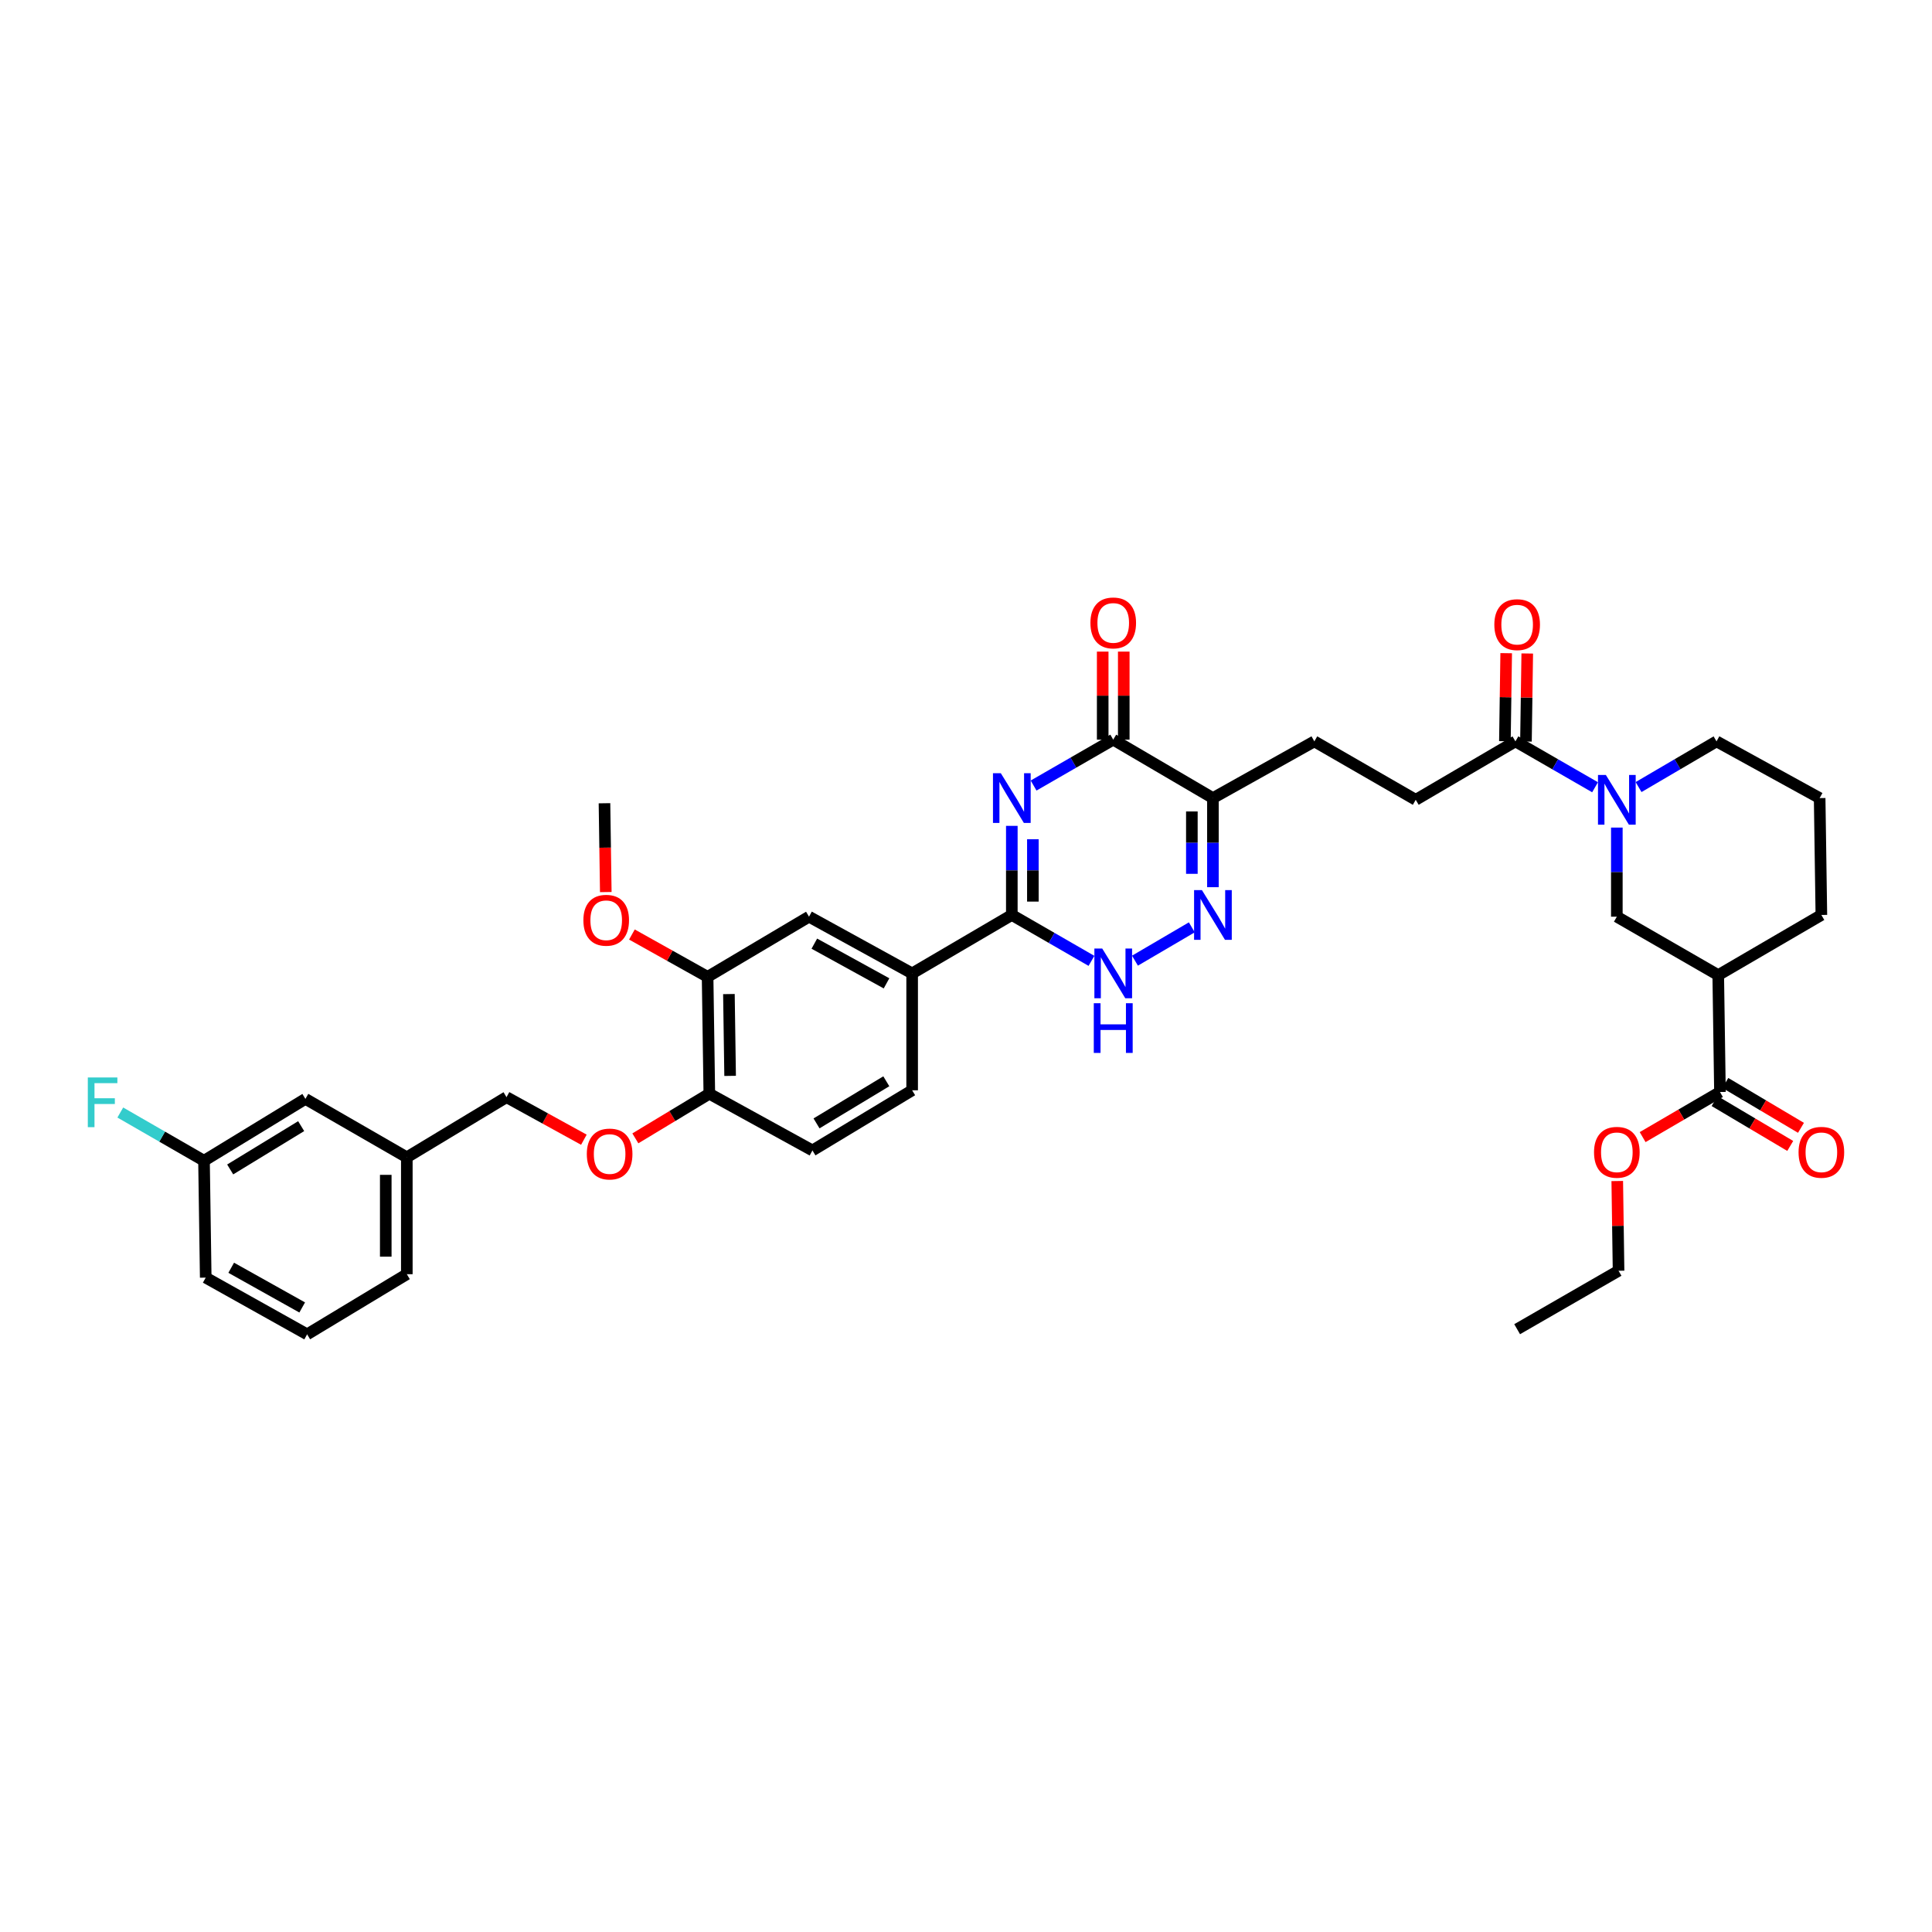 <?xml version='1.0' encoding='iso-8859-1'?>
<svg version='1.1' baseProfile='full'
              xmlns='http://www.w3.org/2000/svg'
                      xmlns:rdkit='http://www.rdkit.org/xml'
                      xmlns:xlink='http://www.w3.org/1999/xlink'
                  xml:space='preserve'
width='1000px' height='1000px' viewBox='0 0 1000 1000'>
<!-- END OF HEADER -->
<rect style='opacity:1.0;fill:#FFFFFF;stroke:none' width='1000' height='1000' x='0' y='0'> </rect>
<path class='bond-0' d='M 523.717,427.464 L 523.717,450.525' style='fill:none;fill-rule:evenodd;stroke:#0000FF;stroke-width:6px;stroke-linecap:butt;stroke-linejoin:miter;stroke-opacity:1' />
<path class='bond-0' d='M 523.717,450.525 L 523.717,473.585' style='fill:none;fill-rule:evenodd;stroke:#000000;stroke-width:6px;stroke-linecap:butt;stroke-linejoin:miter;stroke-opacity:1' />
<path class='bond-0' d='M 534.617,434.382 L 534.617,450.525' style='fill:none;fill-rule:evenodd;stroke:#0000FF;stroke-width:6px;stroke-linecap:butt;stroke-linejoin:miter;stroke-opacity:1' />
<path class='bond-0' d='M 534.617,450.525 L 534.617,466.667' style='fill:none;fill-rule:evenodd;stroke:#000000;stroke-width:6px;stroke-linecap:butt;stroke-linejoin:miter;stroke-opacity:1' />
<path class='bond-1' d='M 534.987,406.595 L 555.597,394.718' style='fill:none;fill-rule:evenodd;stroke:#0000FF;stroke-width:6px;stroke-linecap:butt;stroke-linejoin:miter;stroke-opacity:1' />
<path class='bond-1' d='M 555.597,394.718 L 576.207,382.842' style='fill:none;fill-rule:evenodd;stroke:#000000;stroke-width:6px;stroke-linecap:butt;stroke-linejoin:miter;stroke-opacity:1' />
<path class='bond-2' d='M 523.717,473.585 L 544.327,485.462' style='fill:none;fill-rule:evenodd;stroke:#000000;stroke-width:6px;stroke-linecap:butt;stroke-linejoin:miter;stroke-opacity:1' />
<path class='bond-2' d='M 544.327,485.462 L 564.937,497.339' style='fill:none;fill-rule:evenodd;stroke:#0000FF;stroke-width:6px;stroke-linecap:butt;stroke-linejoin:miter;stroke-opacity:1' />
<path class='bond-3' d='M 523.717,473.585 L 472.123,503.833' style='fill:none;fill-rule:evenodd;stroke:#000000;stroke-width:6px;stroke-linecap:butt;stroke-linejoin:miter;stroke-opacity:1' />
<path class='bond-4' d='M 587.458,497.238 L 616.882,479.989' style='fill:none;fill-rule:evenodd;stroke:#0000FF;stroke-width:6px;stroke-linecap:butt;stroke-linejoin:miter;stroke-opacity:1' />
<path class='bond-5' d='M 627.807,459.211 L 627.807,436.15' style='fill:none;fill-rule:evenodd;stroke:#0000FF;stroke-width:6px;stroke-linecap:butt;stroke-linejoin:miter;stroke-opacity:1' />
<path class='bond-5' d='M 627.807,436.15 L 627.807,413.089' style='fill:none;fill-rule:evenodd;stroke:#000000;stroke-width:6px;stroke-linecap:butt;stroke-linejoin:miter;stroke-opacity:1' />
<path class='bond-5' d='M 616.907,452.293 L 616.907,436.15' style='fill:none;fill-rule:evenodd;stroke:#0000FF;stroke-width:6px;stroke-linecap:butt;stroke-linejoin:miter;stroke-opacity:1' />
<path class='bond-5' d='M 616.907,436.15 L 616.907,420.008' style='fill:none;fill-rule:evenodd;stroke:#000000;stroke-width:6px;stroke-linecap:butt;stroke-linejoin:miter;stroke-opacity:1' />
<path class='bond-6' d='M 627.807,413.089 L 576.207,382.842' style='fill:none;fill-rule:evenodd;stroke:#000000;stroke-width:6px;stroke-linecap:butt;stroke-linejoin:miter;stroke-opacity:1' />
<path class='bond-7' d='M 627.807,413.089 L 680.298,383.732' style='fill:none;fill-rule:evenodd;stroke:#000000;stroke-width:6px;stroke-linecap:butt;stroke-linejoin:miter;stroke-opacity:1' />
<path class='bond-8' d='M 581.657,382.842 L 581.657,360.056' style='fill:none;fill-rule:evenodd;stroke:#000000;stroke-width:6px;stroke-linecap:butt;stroke-linejoin:miter;stroke-opacity:1' />
<path class='bond-8' d='M 581.657,360.056 L 581.657,337.271' style='fill:none;fill-rule:evenodd;stroke:#FF0000;stroke-width:6px;stroke-linecap:butt;stroke-linejoin:miter;stroke-opacity:1' />
<path class='bond-8' d='M 570.757,382.842 L 570.757,360.056' style='fill:none;fill-rule:evenodd;stroke:#000000;stroke-width:6px;stroke-linecap:butt;stroke-linejoin:miter;stroke-opacity:1' />
<path class='bond-8' d='M 570.757,360.056 L 570.757,337.271' style='fill:none;fill-rule:evenodd;stroke:#FF0000;stroke-width:6px;stroke-linecap:butt;stroke-linejoin:miter;stroke-opacity:1' />
<path class='bond-9' d='M 680.298,383.732 L 732.782,413.98' style='fill:none;fill-rule:evenodd;stroke:#000000;stroke-width:6px;stroke-linecap:butt;stroke-linejoin:miter;stroke-opacity:1' />
<path class='bond-10' d='M 732.782,413.98 L 784.382,383.732' style='fill:none;fill-rule:evenodd;stroke:#000000;stroke-width:6px;stroke-linecap:butt;stroke-linejoin:miter;stroke-opacity:1' />
<path class='bond-11' d='M 784.382,383.732 L 804.992,395.608' style='fill:none;fill-rule:evenodd;stroke:#000000;stroke-width:6px;stroke-linecap:butt;stroke-linejoin:miter;stroke-opacity:1' />
<path class='bond-11' d='M 804.992,395.608 L 825.602,407.485' style='fill:none;fill-rule:evenodd;stroke:#0000FF;stroke-width:6px;stroke-linecap:butt;stroke-linejoin:miter;stroke-opacity:1' />
<path class='bond-12' d='M 789.831,383.812 L 790.167,361.027' style='fill:none;fill-rule:evenodd;stroke:#000000;stroke-width:6px;stroke-linecap:butt;stroke-linejoin:miter;stroke-opacity:1' />
<path class='bond-12' d='M 790.167,361.027 L 790.502,338.242' style='fill:none;fill-rule:evenodd;stroke:#FF0000;stroke-width:6px;stroke-linecap:butt;stroke-linejoin:miter;stroke-opacity:1' />
<path class='bond-12' d='M 778.932,383.652 L 779.268,360.866' style='fill:none;fill-rule:evenodd;stroke:#000000;stroke-width:6px;stroke-linecap:butt;stroke-linejoin:miter;stroke-opacity:1' />
<path class='bond-12' d='M 779.268,360.866 L 779.603,338.081' style='fill:none;fill-rule:evenodd;stroke:#FF0000;stroke-width:6px;stroke-linecap:butt;stroke-linejoin:miter;stroke-opacity:1' />
<path class='bond-13' d='M 836.872,428.354 L 836.872,451.415' style='fill:none;fill-rule:evenodd;stroke:#0000FF;stroke-width:6px;stroke-linecap:butt;stroke-linejoin:miter;stroke-opacity:1' />
<path class='bond-13' d='M 836.872,451.415 L 836.872,474.475' style='fill:none;fill-rule:evenodd;stroke:#000000;stroke-width:6px;stroke-linecap:butt;stroke-linejoin:miter;stroke-opacity:1' />
<path class='bond-14' d='M 848.123,407.384 L 868.298,395.558' style='fill:none;fill-rule:evenodd;stroke:#0000FF;stroke-width:6px;stroke-linecap:butt;stroke-linejoin:miter;stroke-opacity:1' />
<path class='bond-14' d='M 868.298,395.558 L 888.472,383.732' style='fill:none;fill-rule:evenodd;stroke:#000000;stroke-width:6px;stroke-linecap:butt;stroke-linejoin:miter;stroke-opacity:1' />
<path class='bond-15' d='M 890.247,565.219 L 889.356,504.723' style='fill:none;fill-rule:evenodd;stroke:#000000;stroke-width:6px;stroke-linecap:butt;stroke-linejoin:miter;stroke-opacity:1' />
<path class='bond-16' d='M 887.466,569.907 L 907.044,581.521' style='fill:none;fill-rule:evenodd;stroke:#000000;stroke-width:6px;stroke-linecap:butt;stroke-linejoin:miter;stroke-opacity:1' />
<path class='bond-16' d='M 907.044,581.521 L 926.622,593.135' style='fill:none;fill-rule:evenodd;stroke:#FF0000;stroke-width:6px;stroke-linecap:butt;stroke-linejoin:miter;stroke-opacity:1' />
<path class='bond-16' d='M 893.027,560.532 L 912.605,572.146' style='fill:none;fill-rule:evenodd;stroke:#000000;stroke-width:6px;stroke-linecap:butt;stroke-linejoin:miter;stroke-opacity:1' />
<path class='bond-16' d='M 912.605,572.146 L 932.183,583.76' style='fill:none;fill-rule:evenodd;stroke:#FF0000;stroke-width:6px;stroke-linecap:butt;stroke-linejoin:miter;stroke-opacity:1' />
<path class='bond-17' d='M 890.247,565.219 L 870.236,576.893' style='fill:none;fill-rule:evenodd;stroke:#000000;stroke-width:6px;stroke-linecap:butt;stroke-linejoin:miter;stroke-opacity:1' />
<path class='bond-17' d='M 870.236,576.893 L 850.226,588.567' style='fill:none;fill-rule:evenodd;stroke:#FF0000;stroke-width:6px;stroke-linecap:butt;stroke-linejoin:miter;stroke-opacity:1' />
<path class='bond-18' d='M 889.356,504.723 L 836.872,474.475' style='fill:none;fill-rule:evenodd;stroke:#000000;stroke-width:6px;stroke-linecap:butt;stroke-linejoin:miter;stroke-opacity:1' />
<path class='bond-19' d='M 889.356,504.723 L 942.737,473.585' style='fill:none;fill-rule:evenodd;stroke:#000000;stroke-width:6px;stroke-linecap:butt;stroke-linejoin:miter;stroke-opacity:1' />
<path class='bond-20' d='M 158.077,568.78 L 105.593,600.802' style='fill:none;fill-rule:evenodd;stroke:#000000;stroke-width:6px;stroke-linecap:butt;stroke-linejoin:miter;stroke-opacity:1' />
<path class='bond-20' d='M 155.882,582.888 L 119.143,605.304' style='fill:none;fill-rule:evenodd;stroke:#000000;stroke-width:6px;stroke-linecap:butt;stroke-linejoin:miter;stroke-opacity:1' />
<path class='bond-21' d='M 158.077,568.78 L 210.568,599.028' style='fill:none;fill-rule:evenodd;stroke:#000000;stroke-width:6px;stroke-linecap:butt;stroke-linejoin:miter;stroke-opacity:1' />
<path class='bond-22' d='M 328.857,589.212 L 348,577.661' style='fill:none;fill-rule:evenodd;stroke:#FF0000;stroke-width:6px;stroke-linecap:butt;stroke-linejoin:miter;stroke-opacity:1' />
<path class='bond-22' d='M 348,577.661 L 367.142,566.109' style='fill:none;fill-rule:evenodd;stroke:#000000;stroke-width:6px;stroke-linecap:butt;stroke-linejoin:miter;stroke-opacity:1' />
<path class='bond-23' d='M 302.211,589.915 L 282.189,578.902' style='fill:none;fill-rule:evenodd;stroke:#FF0000;stroke-width:6px;stroke-linecap:butt;stroke-linejoin:miter;stroke-opacity:1' />
<path class='bond-23' d='M 282.189,578.902 L 262.168,567.89' style='fill:none;fill-rule:evenodd;stroke:#000000;stroke-width:6px;stroke-linecap:butt;stroke-linejoin:miter;stroke-opacity:1' />
<path class='bond-24' d='M 105.593,600.802 L 83.929,588.321' style='fill:none;fill-rule:evenodd;stroke:#000000;stroke-width:6px;stroke-linecap:butt;stroke-linejoin:miter;stroke-opacity:1' />
<path class='bond-24' d='M 83.929,588.321 L 62.266,575.839' style='fill:none;fill-rule:evenodd;stroke:#33CCCC;stroke-width:6px;stroke-linecap:butt;stroke-linejoin:miter;stroke-opacity:1' />
<path class='bond-25' d='M 105.593,600.802 L 106.483,661.298' style='fill:none;fill-rule:evenodd;stroke:#000000;stroke-width:6px;stroke-linecap:butt;stroke-linejoin:miter;stroke-opacity:1' />
<path class='bond-26' d='M 420.523,595.467 L 472.123,564.329' style='fill:none;fill-rule:evenodd;stroke:#000000;stroke-width:6px;stroke-linecap:butt;stroke-linejoin:miter;stroke-opacity:1' />
<path class='bond-26' d='M 422.631,581.464 L 458.751,559.667' style='fill:none;fill-rule:evenodd;stroke:#000000;stroke-width:6px;stroke-linecap:butt;stroke-linejoin:miter;stroke-opacity:1' />
<path class='bond-27' d='M 420.523,595.467 L 367.142,566.109' style='fill:none;fill-rule:evenodd;stroke:#000000;stroke-width:6px;stroke-linecap:butt;stroke-linejoin:miter;stroke-opacity:1' />
<path class='bond-28' d='M 472.123,564.329 L 472.123,503.833' style='fill:none;fill-rule:evenodd;stroke:#000000;stroke-width:6px;stroke-linecap:butt;stroke-linejoin:miter;stroke-opacity:1' />
<path class='bond-29' d='M 472.123,503.833 L 418.742,474.475' style='fill:none;fill-rule:evenodd;stroke:#000000;stroke-width:6px;stroke-linecap:butt;stroke-linejoin:miter;stroke-opacity:1' />
<path class='bond-29' d='M 458.863,508.981 L 421.497,488.43' style='fill:none;fill-rule:evenodd;stroke:#000000;stroke-width:6px;stroke-linecap:butt;stroke-linejoin:miter;stroke-opacity:1' />
<path class='bond-30' d='M 418.742,474.475 L 366.252,505.614' style='fill:none;fill-rule:evenodd;stroke:#000000;stroke-width:6px;stroke-linecap:butt;stroke-linejoin:miter;stroke-opacity:1' />
<path class='bond-31' d='M 366.252,505.614 L 367.142,566.109' style='fill:none;fill-rule:evenodd;stroke:#000000;stroke-width:6px;stroke-linecap:butt;stroke-linejoin:miter;stroke-opacity:1' />
<path class='bond-31' d='M 377.285,514.528 L 377.908,556.875' style='fill:none;fill-rule:evenodd;stroke:#000000;stroke-width:6px;stroke-linecap:butt;stroke-linejoin:miter;stroke-opacity:1' />
<path class='bond-32' d='M 366.252,505.614 L 346.666,494.658' style='fill:none;fill-rule:evenodd;stroke:#000000;stroke-width:6px;stroke-linecap:butt;stroke-linejoin:miter;stroke-opacity:1' />
<path class='bond-32' d='M 346.666,494.658 L 327.08,483.702' style='fill:none;fill-rule:evenodd;stroke:#FF0000;stroke-width:6px;stroke-linecap:butt;stroke-linejoin:miter;stroke-opacity:1' />
<path class='bond-33' d='M 313.554,461.736 L 313.216,438.748' style='fill:none;fill-rule:evenodd;stroke:#FF0000;stroke-width:6px;stroke-linecap:butt;stroke-linejoin:miter;stroke-opacity:1' />
<path class='bond-33' d='M 313.216,438.748 L 312.878,415.76' style='fill:none;fill-rule:evenodd;stroke:#000000;stroke-width:6px;stroke-linecap:butt;stroke-linejoin:miter;stroke-opacity:1' />
<path class='bond-34' d='M 210.568,599.028 L 262.168,567.89' style='fill:none;fill-rule:evenodd;stroke:#000000;stroke-width:6px;stroke-linecap:butt;stroke-linejoin:miter;stroke-opacity:1' />
<path class='bond-35' d='M 210.568,599.028 L 210.568,659.524' style='fill:none;fill-rule:evenodd;stroke:#000000;stroke-width:6px;stroke-linecap:butt;stroke-linejoin:miter;stroke-opacity:1' />
<path class='bond-35' d='M 199.667,608.102 L 199.667,650.449' style='fill:none;fill-rule:evenodd;stroke:#000000;stroke-width:6px;stroke-linecap:butt;stroke-linejoin:miter;stroke-opacity:1' />
<path class='bond-36' d='M 158.968,690.656 L 210.568,659.524' style='fill:none;fill-rule:evenodd;stroke:#000000;stroke-width:6px;stroke-linecap:butt;stroke-linejoin:miter;stroke-opacity:1' />
<path class='bond-37' d='M 158.968,690.656 L 106.483,661.298' style='fill:none;fill-rule:evenodd;stroke:#000000;stroke-width:6px;stroke-linecap:butt;stroke-linejoin:miter;stroke-opacity:1' />
<path class='bond-37' d='M 156.416,676.739 L 119.677,656.189' style='fill:none;fill-rule:evenodd;stroke:#000000;stroke-width:6px;stroke-linecap:butt;stroke-linejoin:miter;stroke-opacity:1' />
<path class='bond-38' d='M 837.089,611.299 L 837.426,634.521' style='fill:none;fill-rule:evenodd;stroke:#FF0000;stroke-width:6px;stroke-linecap:butt;stroke-linejoin:miter;stroke-opacity:1' />
<path class='bond-38' d='M 837.426,634.521 L 837.762,657.743' style='fill:none;fill-rule:evenodd;stroke:#000000;stroke-width:6px;stroke-linecap:butt;stroke-linejoin:miter;stroke-opacity:1' />
<path class='bond-39' d='M 942.737,473.585 L 941.847,413.089' style='fill:none;fill-rule:evenodd;stroke:#000000;stroke-width:6px;stroke-linecap:butt;stroke-linejoin:miter;stroke-opacity:1' />
<path class='bond-40' d='M 888.472,383.732 L 941.847,413.089' style='fill:none;fill-rule:evenodd;stroke:#000000;stroke-width:6px;stroke-linecap:butt;stroke-linejoin:miter;stroke-opacity:1' />
<path class='bond-41' d='M 837.762,657.743 L 785.272,687.991' style='fill:none;fill-rule:evenodd;stroke:#000000;stroke-width:6px;stroke-linecap:butt;stroke-linejoin:miter;stroke-opacity:1' />
<path  class='atom-0' d='M 518.031 400.227
L 526.46 413.852
Q 527.296 415.197, 528.64 417.631
Q 529.985 420.066, 530.057 420.211
L 530.057 400.227
L 533.473 400.227
L 533.473 425.952
L 529.948 425.952
L 520.901 411.055
Q 519.847 409.311, 518.721 407.312
Q 517.631 405.314, 517.304 404.696
L 517.304 425.952
L 513.961 425.952
L 513.961 400.227
L 518.031 400.227
' fill='#0000FF'/>
<path  class='atom-2' d='M 570.521 490.971
L 578.95 504.596
Q 579.786 505.941, 581.13 508.375
Q 582.475 510.809, 582.547 510.955
L 582.547 490.971
L 585.963 490.971
L 585.963 516.695
L 582.438 516.695
L 573.391 501.799
Q 572.338 500.055, 571.211 498.056
Q 570.121 496.058, 569.794 495.44
L 569.794 516.695
L 566.452 516.695
L 566.452 490.971
L 570.521 490.971
' fill='#0000FF'/>
<path  class='atom-2' d='M 566.143 519.268
L 569.631 519.268
L 569.631 530.204
L 582.784 530.204
L 582.784 519.268
L 586.272 519.268
L 586.272 544.992
L 582.784 544.992
L 582.784 533.111
L 569.631 533.111
L 569.631 544.992
L 566.143 544.992
L 566.143 519.268
' fill='#0000FF'/>
<path  class='atom-3' d='M 622.121 460.723
L 630.551 474.348
Q 631.386 475.693, 632.731 478.127
Q 634.075 480.561, 634.148 480.707
L 634.148 460.723
L 637.563 460.723
L 637.563 486.447
L 634.039 486.447
L 624.991 471.551
Q 623.938 469.807, 622.811 467.808
Q 621.721 465.81, 621.394 465.192
L 621.394 486.447
L 618.052 486.447
L 618.052 460.723
L 622.121 460.723
' fill='#0000FF'/>
<path  class='atom-6' d='M 564.399 322.424
Q 564.399 316.248, 567.451 312.796
Q 570.503 309.344, 576.207 309.344
Q 581.912 309.344, 584.964 312.796
Q 588.016 316.248, 588.016 322.424
Q 588.016 328.674, 584.927 332.235
Q 581.839 335.759, 576.207 335.759
Q 570.539 335.759, 567.451 332.235
Q 564.399 328.71, 564.399 322.424
M 576.207 332.852
Q 580.131 332.852, 582.239 330.236
Q 584.382 327.584, 584.382 322.424
Q 584.382 317.374, 582.239 314.831
Q 580.131 312.251, 576.207 312.251
Q 572.283 312.251, 570.139 314.794
Q 568.032 317.338, 568.032 322.424
Q 568.032 327.62, 570.139 330.236
Q 572.283 332.852, 576.207 332.852
' fill='#FF0000'/>
<path  class='atom-10' d='M 831.186 401.117
L 839.615 414.743
Q 840.451 416.087, 841.795 418.521
Q 843.14 420.956, 843.213 421.101
L 843.213 401.117
L 846.628 401.117
L 846.628 426.842
L 843.104 426.842
L 834.056 411.945
Q 833.003 410.201, 831.876 408.203
Q 830.786 406.204, 830.459 405.587
L 830.459 426.842
L 827.117 426.842
L 827.117 401.117
L 831.186 401.117
' fill='#0000FF'/>
<path  class='atom-11' d='M 773.464 323.315
Q 773.464 317.138, 776.516 313.686
Q 779.568 310.234, 785.272 310.234
Q 790.977 310.234, 794.029 313.686
Q 797.081 317.138, 797.081 323.315
Q 797.081 329.564, 793.992 333.125
Q 790.904 336.649, 785.272 336.649
Q 779.604 336.649, 776.516 333.125
Q 773.464 329.6, 773.464 323.315
M 785.272 333.742
Q 789.196 333.742, 791.304 331.126
Q 793.447 328.474, 793.447 323.315
Q 793.447 318.264, 791.304 315.721
Q 789.196 313.141, 785.272 313.141
Q 781.348 313.141, 779.204 315.684
Q 777.097 318.228, 777.097 323.315
Q 777.097 328.51, 779.204 331.126
Q 781.348 333.742, 785.272 333.742
' fill='#FF0000'/>
<path  class='atom-15' d='M 303.734 597.32
Q 303.734 591.143, 306.786 587.692
Q 309.838 584.24, 315.542 584.24
Q 321.247 584.24, 324.299 587.692
Q 327.351 591.143, 327.351 597.32
Q 327.351 603.57, 324.262 607.13
Q 321.174 610.655, 315.542 610.655
Q 309.874 610.655, 306.786 607.13
Q 303.734 603.606, 303.734 597.32
M 315.542 607.748
Q 319.466 607.748, 321.574 605.132
Q 323.717 602.48, 323.717 597.32
Q 323.717 592.27, 321.574 589.726
Q 319.466 587.147, 315.542 587.147
Q 311.618 587.147, 309.474 589.69
Q 307.367 592.233, 307.367 597.32
Q 307.367 602.516, 309.474 605.132
Q 311.618 607.748, 315.542 607.748
' fill='#FF0000'/>
<path  class='atom-23' d='M 301.959 476.329
Q 301.959 470.152, 305.011 466.7
Q 308.063 463.248, 313.768 463.248
Q 319.472 463.248, 322.524 466.7
Q 325.576 470.152, 325.576 476.329
Q 325.576 482.578, 322.488 486.139
Q 319.4 489.663, 313.768 489.663
Q 308.1 489.663, 305.011 486.139
Q 301.959 482.614, 301.959 476.329
M 313.768 486.756
Q 317.692 486.756, 319.799 484.14
Q 321.943 481.488, 321.943 476.329
Q 321.943 471.278, 319.799 468.735
Q 317.692 466.155, 313.768 466.155
Q 309.844 466.155, 307.7 468.698
Q 305.593 471.242, 305.593 476.329
Q 305.593 481.524, 307.7 484.14
Q 309.844 486.756, 313.768 486.756
' fill='#FF0000'/>
<path  class='atom-25' d='M 45.455 557.698
L 60.751 557.698
L 60.751 560.641
L 48.906 560.641
L 48.906 568.453
L 59.443 568.453
L 59.443 571.432
L 48.906 571.432
L 48.906 583.423
L 45.455 583.423
L 45.455 557.698
' fill='#33CCCC'/>
<path  class='atom-31' d='M 930.928 596.43
Q 930.928 590.253, 933.98 586.802
Q 937.033 583.35, 942.737 583.35
Q 948.441 583.35, 951.493 586.802
Q 954.545 590.253, 954.545 596.43
Q 954.545 602.679, 951.457 606.24
Q 948.369 609.765, 942.737 609.765
Q 937.069 609.765, 933.98 606.24
Q 930.928 602.716, 930.928 596.43
M 942.737 606.858
Q 946.661 606.858, 948.768 604.242
Q 950.912 601.589, 950.912 596.43
Q 950.912 591.38, 948.768 588.836
Q 946.661 586.257, 942.737 586.257
Q 938.813 586.257, 936.669 588.8
Q 934.562 591.343, 934.562 596.43
Q 934.562 601.626, 936.669 604.242
Q 938.813 606.858, 942.737 606.858
' fill='#FF0000'/>
<path  class='atom-32' d='M 825.064 596.43
Q 825.064 590.253, 828.116 586.802
Q 831.168 583.35, 836.872 583.35
Q 842.577 583.35, 845.629 586.802
Q 848.681 590.253, 848.681 596.43
Q 848.681 602.679, 845.592 606.24
Q 842.504 609.765, 836.872 609.765
Q 831.204 609.765, 828.116 606.24
Q 825.064 602.716, 825.064 596.43
M 836.872 606.858
Q 840.796 606.858, 842.904 604.242
Q 845.047 601.589, 845.047 596.43
Q 845.047 591.38, 842.904 588.836
Q 840.796 586.257, 836.872 586.257
Q 832.948 586.257, 830.804 588.8
Q 828.697 591.343, 828.697 596.43
Q 828.697 601.626, 830.804 604.242
Q 832.948 606.858, 836.872 606.858
' fill='#FF0000'/>
</svg>
